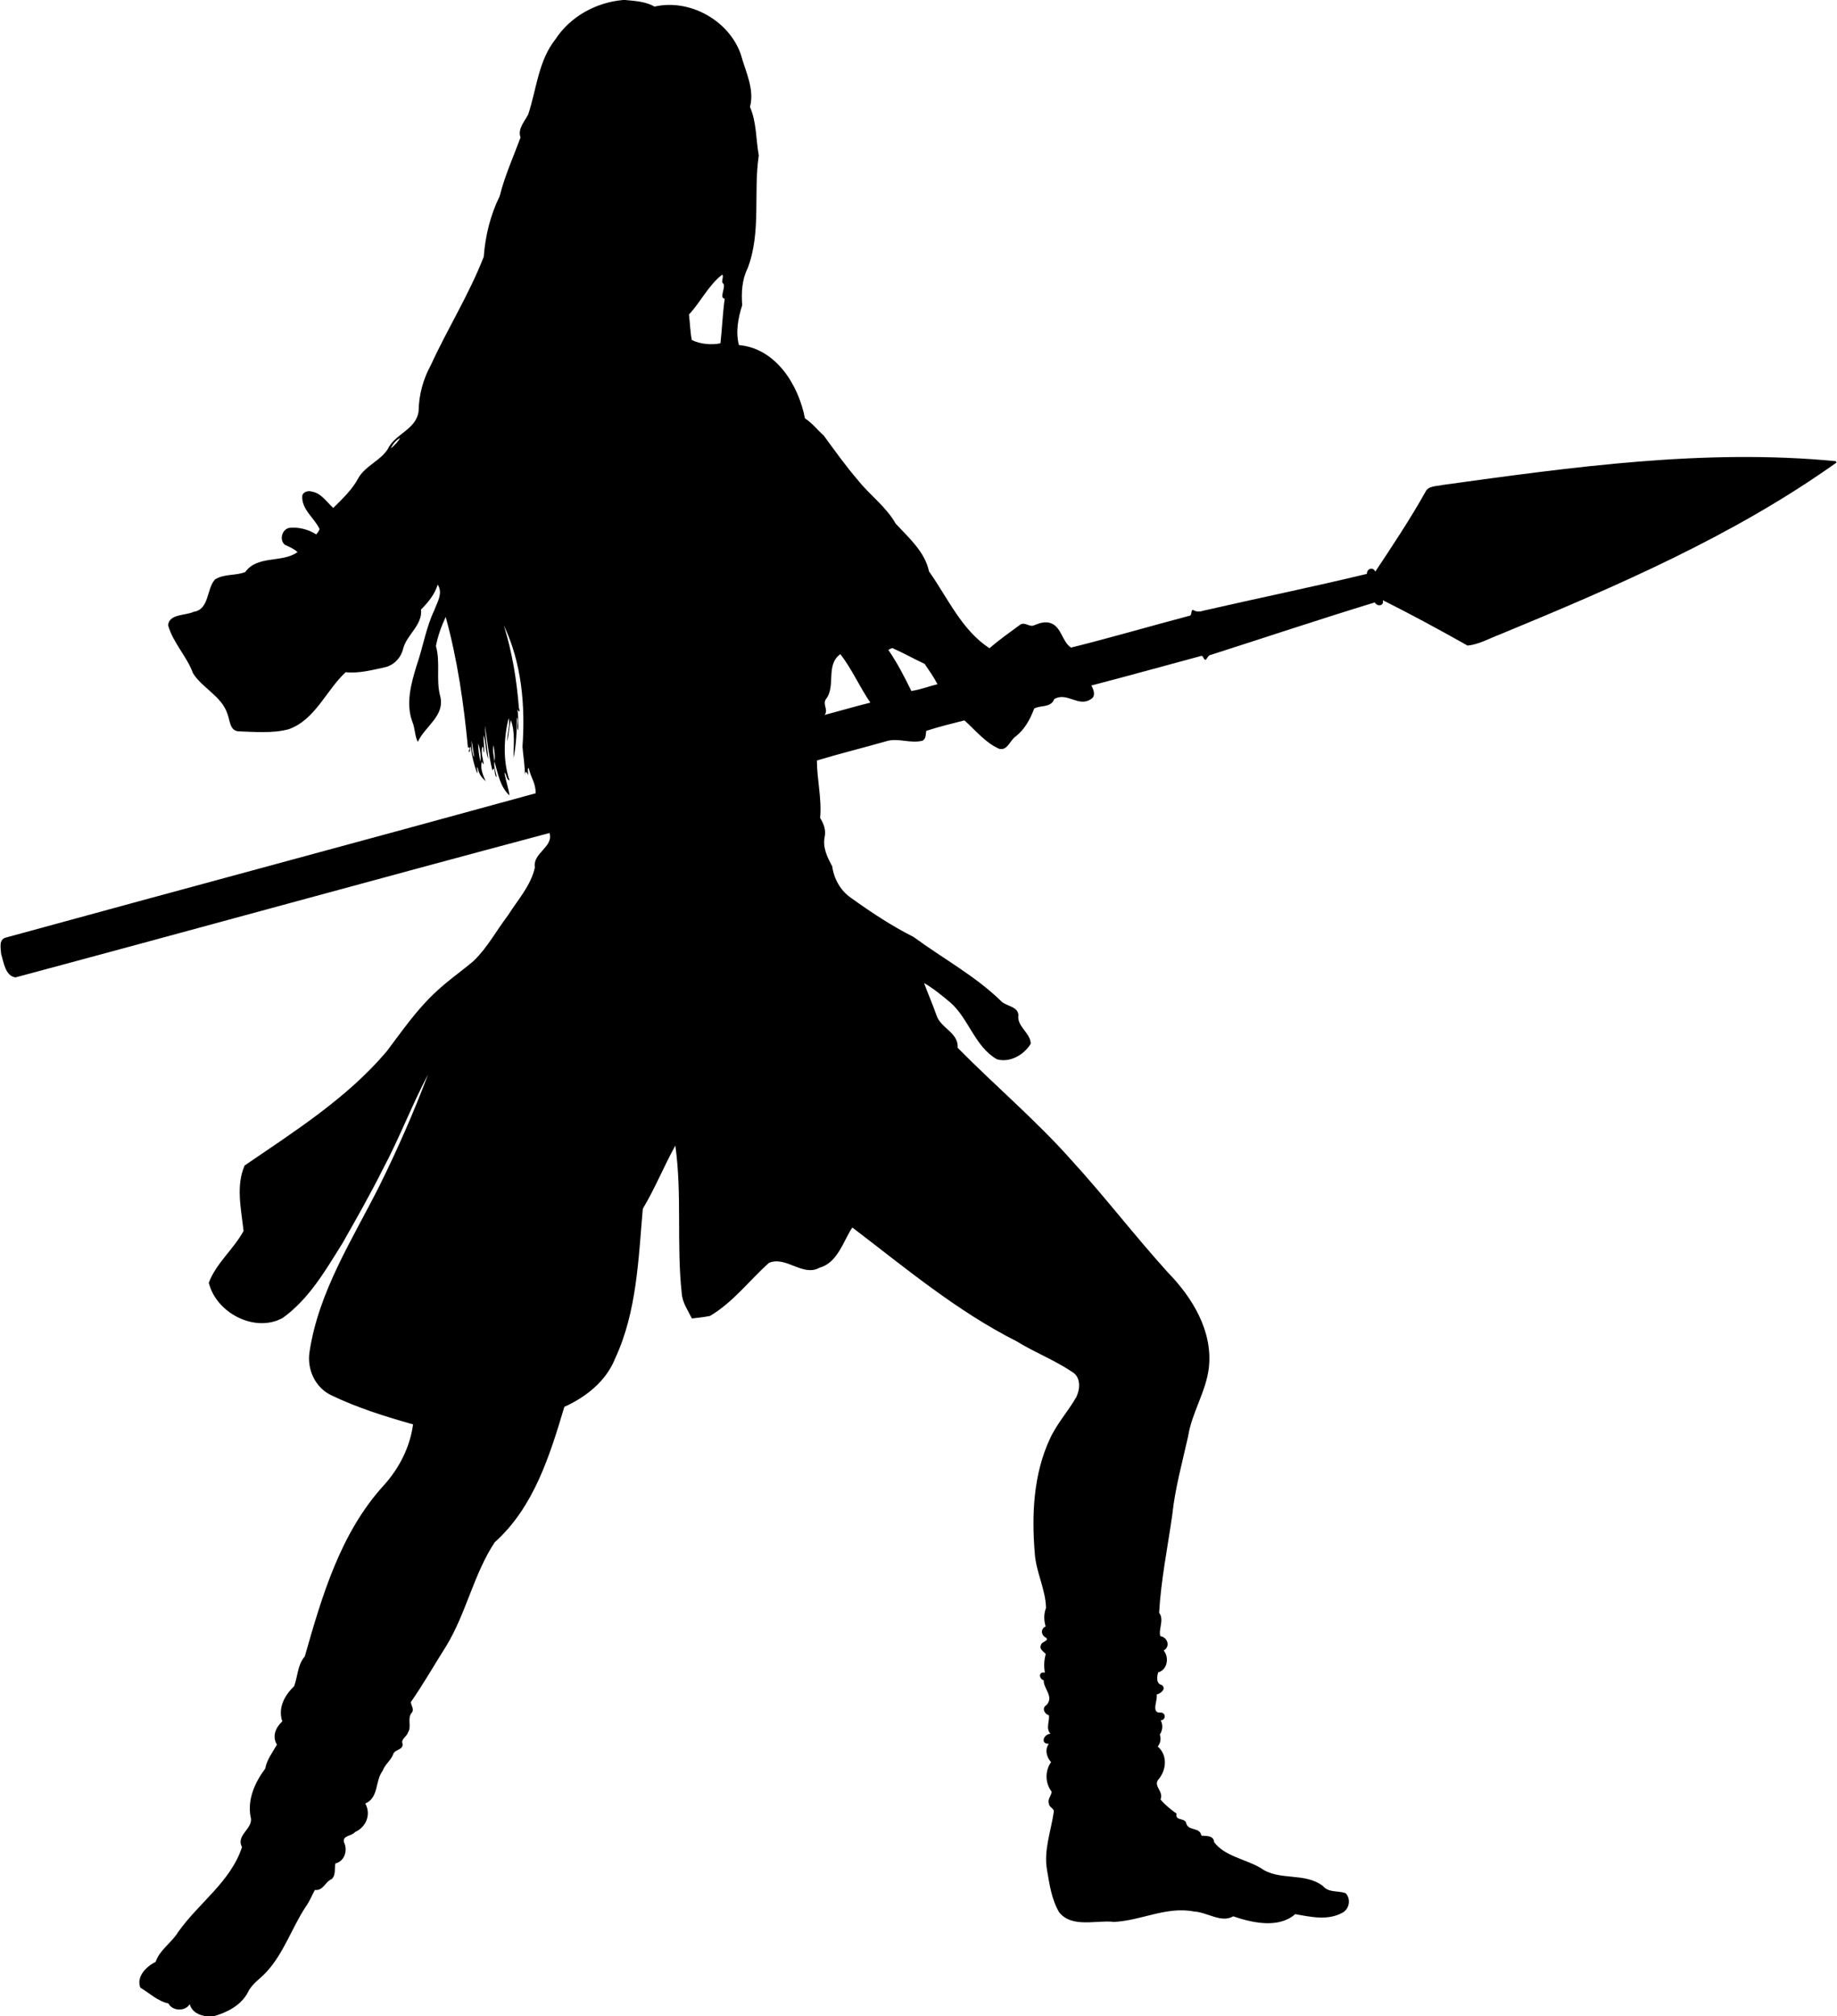 <?xml version="1.0" encoding="UTF-8" standalone="no"?>
<svg
   xmlns:dc="http://purl.org/dc/elements/1.1/"
   xmlns:cc="http://creativecommons.org/ns#"
   xmlns:rdf="http://www.w3.org/1999/02/22-rdf-syntax-ns#"
   xmlns:svg="http://www.w3.org/2000/svg"
   xmlns="http://www.w3.org/2000/svg"
   xmlns:sodipodi="http://sodipodi.sourceforge.net/DTD/sodipodi-0.dtd"
   xmlns:inkscape="http://www.inkscape.org/namespaces/inkscape"
   width="2712pt"
   height="2976pt"
   viewBox="0 0 2712 2976"
   version="1.1"
   id="svg44587"
   inkscape:version="0.91 r13725"
   sodipodi:docname="AmazonSilhouette.svg">
  <defs
     id="defs44593" />
  <sodipodi:namedview
     pagecolor="#ffffff"
     bordercolor="#666666"
     borderopacity="1"
     objecttolerance="10"
     gridtolerance="10"
     guidetolerance="10"
     inkscape:pageopacity="0"
     inkscape:pageshadow="2"
     inkscape:window-width="1600"
     inkscape:window-height="837"
     id="namedview44591"
     showgrid="false"
     inkscape:zoom="0.18010753"
     inkscape:cx="1695.0565"
     inkscape:cy="1860"
     inkscape:window-x="-8"
     inkscape:window-y="-8"
     inkscape:window-maximized="1"
     inkscape:current-layer="svg44587" />
  <path
     style="opacity:1;fill:#000000"
     d="M 1150.1 0 C 1100.337 4.2 1052.475 30.3 1025 72.5 C 993.45 112.112 990.162 164.5 974.824 210.975 C 968.274 224.1 954.7 237.713 960.6 253.613 C 947.337 289.576 931.362 324.651 922.074 362.051 C 904.837 396.951 895.626 435.076 892.676 473.801 C 865.713 543.063 825.912 606.312 795.012 673.762 C 780.687 699.787 772.949 728.975 772.512 758.537 C 768.112 792.95 728.663 800.15 715.301 829.037 C 701.538 850.012 675.288 859.137 661.988 880.762 C 650.638 902.837 632.187 920.062 614.975 937.162 C 602.975 926.375 592.8 909.725 575.312 906.938 C 568.663 904.725 558.587 907.413 557.75 915.438 C 556.525 940.325 580.388 955.725 589.738 976.125 C 588.501 979.8 586.162 983.063 583.537 985.9 C 569.087 976.838 551.888 972.275 534.812 973.787 C 520.388 975.5 514.587 996.725 526.062 1005.375 C 534.2 1008.888 542.5 1012.576 549.15 1018.613 C 520.438 1039.101 474.763 1024 452.676 1055.375 C 434.788 1062.6 413.463 1058.3 396.676 1069.162 C 380.938 1086.462 386.462 1124.424 357.5 1128.762 C 342.288 1136.012 312.263 1132.35 310.176 1153.5 C 319.226 1186.025 344.8 1210.75 356.287 1242.4 C 373.8 1269.838 408.775 1284.337 419.562 1316.725 C 424.25 1328.037 423.725 1347.65 439.562 1349.275 C 470.425 1350.313 502.788 1353.437 532.938 1345.387 C 582 1327.737 602.025 1273.351 637.875 1240.238 C 662.163 1242.826 686.326 1236.287 709.926 1231.225 C 727.038 1227.437 740.25 1213.412 744.025 1196.512 C 750.9 1170.812 779.913 1153.237 776.988 1124.512 C 790.263 1111.212 802.101 1096.863 807.801 1078.588 C 817.926 1094.925 806.825 1110.925 801.275 1126.25 C 785.963 1158.513 780.637 1194.163 768.912 1227.676 C 758.675 1261.201 748.199 1298.25 761.262 1332.525 C 766.024 1343.913 765.388 1358.613 771.088 1368.676 C 784.45 1339.338 822.375 1320.563 812.062 1283.238 C 804.337 1253.213 812.999 1221.925 804.449 1191.963 C 807.862 1173.838 814.5 1155.237 822.5 1138.287 C 844.212 1217.1 855.787 1298.075 863.537 1379.312 C 869.225 1377.75 864.801 1384.587 865.051 1387.662 C 869.701 1386.425 865.237 1379.375 868.662 1377.662 C 870.825 1394.175 874.563 1410.638 880.338 1426.275 C 883.15 1424.763 877.425 1410.313 881.75 1417.463 C 884.688 1430.475 889.25 1434.276 896.125 1441.363 C 891.25 1429.451 885.662 1417.975 889.35 1405.037 C 890.562 1406.537 890.763 1409.301 892.838 1409.863 C 891.088 1399.338 887.15 1388.713 890.088 1378 C 893.188 1376.775 890.75 1387.55 893.1 1388.037 C 894.25 1377.612 891.938 1366.963 892.312 1356.463 C 897.1 1369.425 895.524 1386.763 901.262 1400.463 C 899.187 1379.813 895.399 1359.287 895.137 1338.5 C 898.937 1366.2 901.999 1394.062 908.574 1421.324 C 914.837 1410.949 911.101 1430.775 916.488 1433.65 C 915.376 1423.975 910.588 1414.8 912.426 1404.875 C 911.613 1395.025 908.162 1384.038 910.887 1375.15 C 911.837 1385 914.351 1394.975 912.426 1404.875 C 918.763 1426.487 922.738 1451.713 940.213 1467.588 C 938.388 1453.675 933 1439.687 930.9 1425.225 C 935.438 1429.037 933.963 1438.125 940.213 1439.85 C 927.788 1402.925 929.888 1360.488 938.5 1325.051 C 942.2 1337.238 935.125 1354.025 936.35 1367.688 C 938.925 1354.75 939.55 1341.462 942.65 1328.6 C 951.2 1350.575 947.475 1377.325 947.6 1398.463 C 952.512 1376.013 953.838 1348.412 953.838 1324.012 C 958 1327.399 951.775 1343.437 956.312 1347.324 C 956.538 1334.249 956.662 1321.112 954.85 1308.162 C 955.65 1311.837 961.301 1316.6 957.613 1306.463 C 953.526 1254.025 945.087 1203.276 929.762 1153.738 C 962.687 1223.088 969.625 1301.662 964.188 1377.699 C 965.65 1395.512 968.749 1413.163 968.699 1431.113 C 969.012 1419.738 972.25 1425.013 974.85 1430.25 C 974.725 1426.225 973 1417.612 975.65 1416.762 C 980 1436.587 988.287 1443.238 988.637 1463.551 C 662.812 1553.063 336.3 1640.626 10.4 1729.926 C -2.8 1733.488 1.562 1750.224 2.125 1760.199 C 6.75 1774.749 9.537 1800.638 28.574 1803.301 C 357.224 1715.226 685.362 1624.512 1014.1 1536.887 C 1021.837 1563.087 982.374 1573.737 987.074 1600.537 C 979.624 1633.962 955.412 1660.437 937.475 1688.725 C 916.187 1716.625 899.588 1748.338 874.088 1772.838 C 849.963 1793.325 823.612 1811.263 800.887 1833.4 C 767.412 1865.1 741.237 1903.188 713.574 1939.812 C 640.412 2026.088 543.888 2087.126 451.463 2150.301 C 434.838 2188.288 445.238 2231.312 449.463 2271.188 C 431.163 2304.738 398.925 2330.476 385.338 2366.613 C 398.613 2422.101 470.238 2459.937 521.713 2431.6 C 570.288 2396.7 600.6 2343.963 631.713 2294.213 C 657.838 2248.3 683.937 2202.338 707.574 2155.088 C 737.499 2098.763 760.175 2038.726 789.875 1982.426 C 763.5 2052.563 733.188 2121.412 699.838 2188.562 C 650.213 2287.225 587.837 2383.012 571.225 2494.225 C 566.237 2525.887 581.162 2559.151 610.137 2573.676 C 658.687 2597.176 710.5 2613.338 762.275 2628 C 756.613 2669.912 736.887 2708.574 708.699 2739.949 C 628.387 2827.574 594.25 2944.5 562.463 3056.1 C 548.888 3071.7 549.525 3093.076 542.725 3111.238 C 525.112 3127.926 512.513 3151.1 520.938 3175.9 C 508.962 3187.15 501.587 3203.012 511.037 3218.85 C 503.225 3232.787 492.413 3246.451 489.438 3263.051 C 470.4 3288.513 456.224 3319.912 462.512 3352.35 C 468.712 3373.412 434.35 3385.65 446.625 3407.775 C 425.738 3471.963 366.213 3511.25 328.588 3564.85 C 316.513 3584.512 294.962 3597.1 287.199 3619.6 C 270.212 3628.1 250.963 3646.738 259.051 3667.275 C 275.963 3677.263 291.426 3692.451 310.801 3696.301 C 317.913 3710.551 341.737 3711.6 350.225 3697.6 C 353.812 3712.087 368.188 3718.85 381.875 3720 L 394.363 3720 C 419.338 3712.912 444.725 3699.887 457.35 3676.062 C 464.7 3660.025 480.388 3650.787 491.863 3638.125 C 523.938 3603.213 538.413 3557.025 564.176 3517.938 C 571.188 3508.363 575.425 3497.213 581.062 3486.963 C 596.95 3488.725 599.663 3471.912 611.938 3467.037 C 620.2 3459.637 617 3446.863 618.912 3438.051 C 635.762 3434.201 642.213 3413.912 634.838 3399.062 C 631.363 3386.2 649.387 3387.699 655.225 3380.137 C 675.512 3371.249 685.375 3347.537 674.1 3327.537 C 699.5 3316.325 691.724 3286.238 706.074 3267.238 C 710.249 3255.301 721.712 3247.875 725.85 3235.938 C 729.025 3227.5 744.112 3228.75 742.949 3217.588 C 739.149 3208.563 750.637 3204.325 752.787 3196.537 C 760.3 3185.325 750.813 3170.338 759.926 3159.812 C 764.938 3153.9 758.638 3146.675 758.125 3140.412 C 781.575 3106.7 801.875 3070.987 823.838 3036.324 C 860.375 2975.974 874.124 2904.4 912.949 2845.463 C 985.124 2781.013 1014.625 2685.3 1041.463 2595.6 C 1081.4 2577.587 1118.65 2548.1 1135.15 2506.412 C 1175.263 2420.287 1178.075 2323.188 1186.225 2230.213 C 1208.675 2192.638 1225.15 2151.75 1246.25 2113.588 C 1258.987 2204.063 1248.163 2296.074 1258.15 2386.824 C 1259.413 2403.587 1269.674 2417.862 1276.824 2432.574 C 1287.974 2431.462 1299.137 2430.001 1310.162 2427.926 C 1352.725 2402.888 1382.625 2362.526 1419.025 2329.988 C 1450.463 2316.601 1481.463 2356.437 1512.625 2338.787 C 1546.487 2329.45 1556.875 2287.887 1572.938 2264.75 C 1670.65 2339.25 1765.987 2419.188 1876.375 2474.863 C 1909.287 2495.188 1945.787 2509.124 1977.887 2530.762 C 1995.224 2540.224 1993.525 2563.15 1985.775 2578.338 C 1970.7 2604.513 1949.924 2627.15 1937.387 2654.85 C 1907.187 2719.725 1903.713 2794.075 1909.463 2864.35 C 1911.288 2899.425 1929.475 2931.5 1930.338 2966.562 C 1926.038 2977.675 1926.275 2989.387 1929.625 3000.824 C 1920.875 3004.437 1920.463 3015.512 1928.5 3020.375 C 1939.225 3027.425 1921.963 3027.976 1921 3035.051 C 1917.237 3042.601 1925.799 3046.937 1929.824 3051.637 C 1926.774 3062.899 1925.987 3074.425 1928.287 3085.975 C 1916 3083.537 1917.124 3097.562 1926.012 3100.137 C 1925.612 3115.787 1945.401 3130.2 1931.363 3145.688 C 1921.913 3151.312 1927.287 3162.287 1935.699 3164.812 C 1937.024 3176.375 1929.499 3188.763 1938.449 3198.801 C 1925.712 3199.626 1919.438 3217.75 1935.5 3217.213 C 1927.787 3227.975 1931.137 3241.662 1939.637 3251.188 C 1928.112 3267.325 1928.6 3289.874 1940.662 3305.574 C 1940.587 3312.849 1932.449 3319.55 1935.762 3327.75 C 1935.537 3334.65 1946.275 3336.45 1944.562 3343.4 C 1939.463 3378.463 1925.987 3413.363 1932.012 3449.25 C 1936.612 3476.062 1940.488 3504.15 1954.463 3528 C 1978.263 3557.95 2023.424 3541.987 2055.824 3545.912 C 2105.624 3543.7 2152.637 3516.738 2203.287 3526.688 C 2227.35 3527.8 2253.974 3548.575 2275.762 3535.588 C 2311.324 3547.863 2359.575 3558.375 2390.225 3531.588 C 2418.775 3536.725 2450.675 3543.9 2477.475 3528.838 C 2490.325 3521.963 2493.325 3503.213 2483.188 3492.926 C 2469.1 3487.788 2452.324 3492.563 2441.324 3479.713 C 2407.524 3453.588 2359.901 3471.149 2326.238 3446.262 C 2297.826 3429.799 2260 3424.726 2240.562 3398.801 C 2239.725 3385.851 2225.487 3387.562 2217.037 3386.762 C 2214.237 3370.537 2194.225 3378.775 2189.275 3364.838 C 2187.638 3352.538 2168.05 3360.762 2171.162 3346.137 C 2160.637 3338.524 2149.026 3329.262 2141.613 3319.912 C 2148.326 3304.9 2126.738 3295.124 2138.438 3282.262 C 2152.762 3264.849 2154.651 3237.925 2136.551 3222.4 C 2141.563 3215.6 2143.037 3208.213 2140.312 3200.363 C 2145.562 3192.051 2146.537 3183.062 2141.949 3174 C 2152.124 3173.562 2151.863 3159.201 2141.438 3159.738 C 2123.45 3160.838 2136.95 3136.55 2134.5 3126.338 C 2141.95 3124.675 2153.176 3115.65 2143.926 3108.838 C 2133.138 3106.425 2134.863 3093.175 2137.363 3085.537 C 2154.563 3080.575 2157.912 3058.037 2147.512 3045.162 C 2160.124 3037.962 2154.924 3020.862 2141.199 3018.637 C 2137.512 3005.599 2148.976 2988.174 2139.051 2975.574 C 2142.476 2915.149 2154.624 2855.55 2163.199 2795.688 C 2168.299 2746.325 2181.813 2698.349 2192.551 2650.012 C 2199.463 2605.937 2225.65 2567.837 2230.85 2523.287 C 2238.35 2455.875 2200.35 2393.887 2155.025 2347.475 C 2093.725 2279.787 2038.213 2207.075 1976.525 2139.725 C 1911.288 2066.35 1835.9 2002.876 1767.213 1933.113 C 1769.463 1905.563 1735.575 1896.737 1728.162 1873.1 C 1721.15 1853.012 1712.538 1833.537 1705.213 1813.574 C 1722.688 1823.787 1738.438 1836.825 1753.963 1849.787 C 1788.05 1879.95 1799.025 1931.05 1839.6 1954.287 C 1863.425 1961.375 1890.138 1946.05 1902.125 1925.562 C 1901.688 1905.325 1876.051 1894.037 1879.363 1872.6 C 1878.151 1857.112 1858.812 1856.675 1849.037 1848.588 C 1800.8 1800.988 1740.375 1768.812 1686.162 1728.824 C 1645.325 1708.287 1607.125 1682.9 1570 1656.275 C 1550.862 1643 1538.863 1621.063 1535.738 1598.213 C 1526.726 1581.875 1517.813 1563.337 1521.838 1544.1 C 1524.525 1531.612 1520.101 1519.5 1513.488 1509.188 C 1516.751 1473.95 1507.701 1438.562 1507.488 1403.137 C 1549.688 1390.337 1592.726 1379.85 1635.176 1367.688 C 1657.176 1360.625 1680.187 1372.501 1702.225 1366.551 C 1709.15 1363.538 1708.175 1354.513 1709.213 1348.463 C 1732.338 1340.9 1756.188 1335.075 1779.738 1329.15 C 1799.888 1346.913 1818.2 1370.288 1843.688 1381.463 C 1859.013 1385.725 1863.787 1365.976 1874 1358.988 C 1890.975 1345.838 1901.15 1327.025 1908.463 1307.35 C 1920.35 1300.475 1939.176 1306.462 1945.488 1289.824 C 1968.376 1276.024 1990.362 1305.112 2012.6 1290.225 C 2022.9 1285.087 2018.412 1272.637 2014.012 1264.762 C 2081.299 1247.224 2148.312 1228.625 2215.438 1210.525 C 2220.875 1208.113 2220.288 1217.112 2224.838 1217.438 C 2228.388 1214.612 2229.275 1208.812 2234.525 1208.188 C 2335.35 1175.987 2435.862 1142.324 2537.012 1111.449 C 2541.462 1119.787 2554.537 1118.225 2551.875 1107.375 C 2604.75 1133.888 2656.826 1162.099 2708.301 1191.137 C 2729.401 1188.949 2748.324 1177.874 2768.012 1170.512 C 2983.012 1081.687 3198.662 988.963 3389.125 853.4 C 3388.787 852.763 3388.112 851.487 3387.762 850.85 C 3145.212 827.462 2902.3 861.676 2662.188 894.738 C 2651.475 897.401 2635.538 895.813 2630.301 907.9 C 2602.013 958.363 2569.851 1006.587 2537.926 1054.725 C 2534.363 1045.387 2522.138 1048.876 2522.488 1058.801 C 2422.238 1082.976 2320.987 1103.713 2220.412 1126.812 C 2214.062 1129 2206.725 1128.938 2201.162 1124.963 C 2196.937 1127.575 2200.338 1135.275 2194.775 1136.162 C 2121.975 1155.412 2049.562 1176.651 1976.562 1194.801 C 1960.025 1184.201 1959.263 1157.613 1939.738 1149.988 C 1929.413 1145.813 1918.225 1149.563 1908.475 1153.613 C 1899.975 1157.776 1891.862 1147.062 1883.074 1152.25 C 1863.874 1166.487 1843.926 1180.212 1826.051 1196.037 C 1774.526 1162.437 1749.075 1103.137 1714.4 1054.262 C 1706.738 1017.787 1676.812 992.1 1652.762 965.938 C 1634.974 934.5 1604.626 913.124 1582.488 885.012 C 1560.138 859.024 1540.678 831.586 1520.328 803.867 C 1508.268 793.011 1498.787 780.5 1485.449 771.875 C 1473.637 710.388 1431.913 642.625 1363.65 636.688 C 1357.275 613.288 1362 586.625 1369.65 563.213 C 1367.875 540.113 1369.138 515.913 1379.775 494.775 C 1405.175 428.388 1390 353.9 1400.275 287.025 C 1394.888 257.163 1396.313 225.45 1383.988 197.25 C 1392.901 164.225 1375.525 131.763 1367.125 100.338 C 1345.275 37.625 1272.651 -2.7 1207.863 12.162 C 1191.438 2.75 1172.024 1.762 1153.637 0 L 1150.1 0 z M 994.176 170.074 C 994.189 170.114 994.214 170.212 994.229 170.258 C 994.196 170.254 994.164 170.245 994.131 170.244 C 994.147 170.188 994.16 170.131 994.176 170.074 z M 1374.918 499.469 C 1374.878 499.616 1374.841 499.765 1374.801 499.912 C 1374.715 499.776 1374.649 499.64 1374.566 499.504 C 1374.686 499.506 1374.803 499.495 1374.918 499.469 z M 1332.637 506.738 C 1336.287 509.313 1331.001 517.662 1333.426 522.074 C 1341.913 526.649 1325.763 550.075 1337.363 551.062 C 1333.463 580 1332.225 610.276 1329.5 633.426 C 1312.963 636.813 1292.467 635.105 1276.65 627.301 C 1273.588 611.801 1273.4 595.887 1271.412 580.262 C 1293.7 556.374 1306.624 527.326 1332.637 506.738 z M 738.162 808.15 C 736.587 812.563 727.312 822.912 721.012 827.262 C 724.924 819.499 730.45 812.438 738.162 808.15 z M 1646.637 1195.662 C 1666.499 1204.262 1686.337 1215.575 1706.35 1224.875 C 1714.587 1236.963 1723.338 1249.324 1730.025 1262.387 C 1713.925 1266.299 1698.138 1272.575 1681.775 1274.812 C 1669.075 1248.775 1655.763 1222.925 1639.312 1199.025 C 1641.662 1197.713 1644.124 1196.612 1646.637 1195.662 z M 1550.65 1206.9 C 1571.438 1232.938 1586.388 1267.712 1606.176 1296.35 C 1577.801 1303.312 1549.8 1311.688 1521.537 1319.088 C 1529.325 1310.475 1517.737 1299.676 1523.887 1290.301 C 1543.349 1266.188 1522.788 1227.3 1550.65 1206.9 z M 869.875 1366.463 C 872.5 1375.225 873.312 1387.337 875.25 1397.412 C 870.237 1389.312 871.2 1376.363 869.875 1366.463 z M 882.363 1371.525 C 885.451 1380.263 888.2 1395.4 886.525 1405.037 C 884.075 1394.075 882.426 1382.775 882.363 1371.525 z "
     transform="scale(0.8,0.8)"
     id="path44589" />
</svg>
